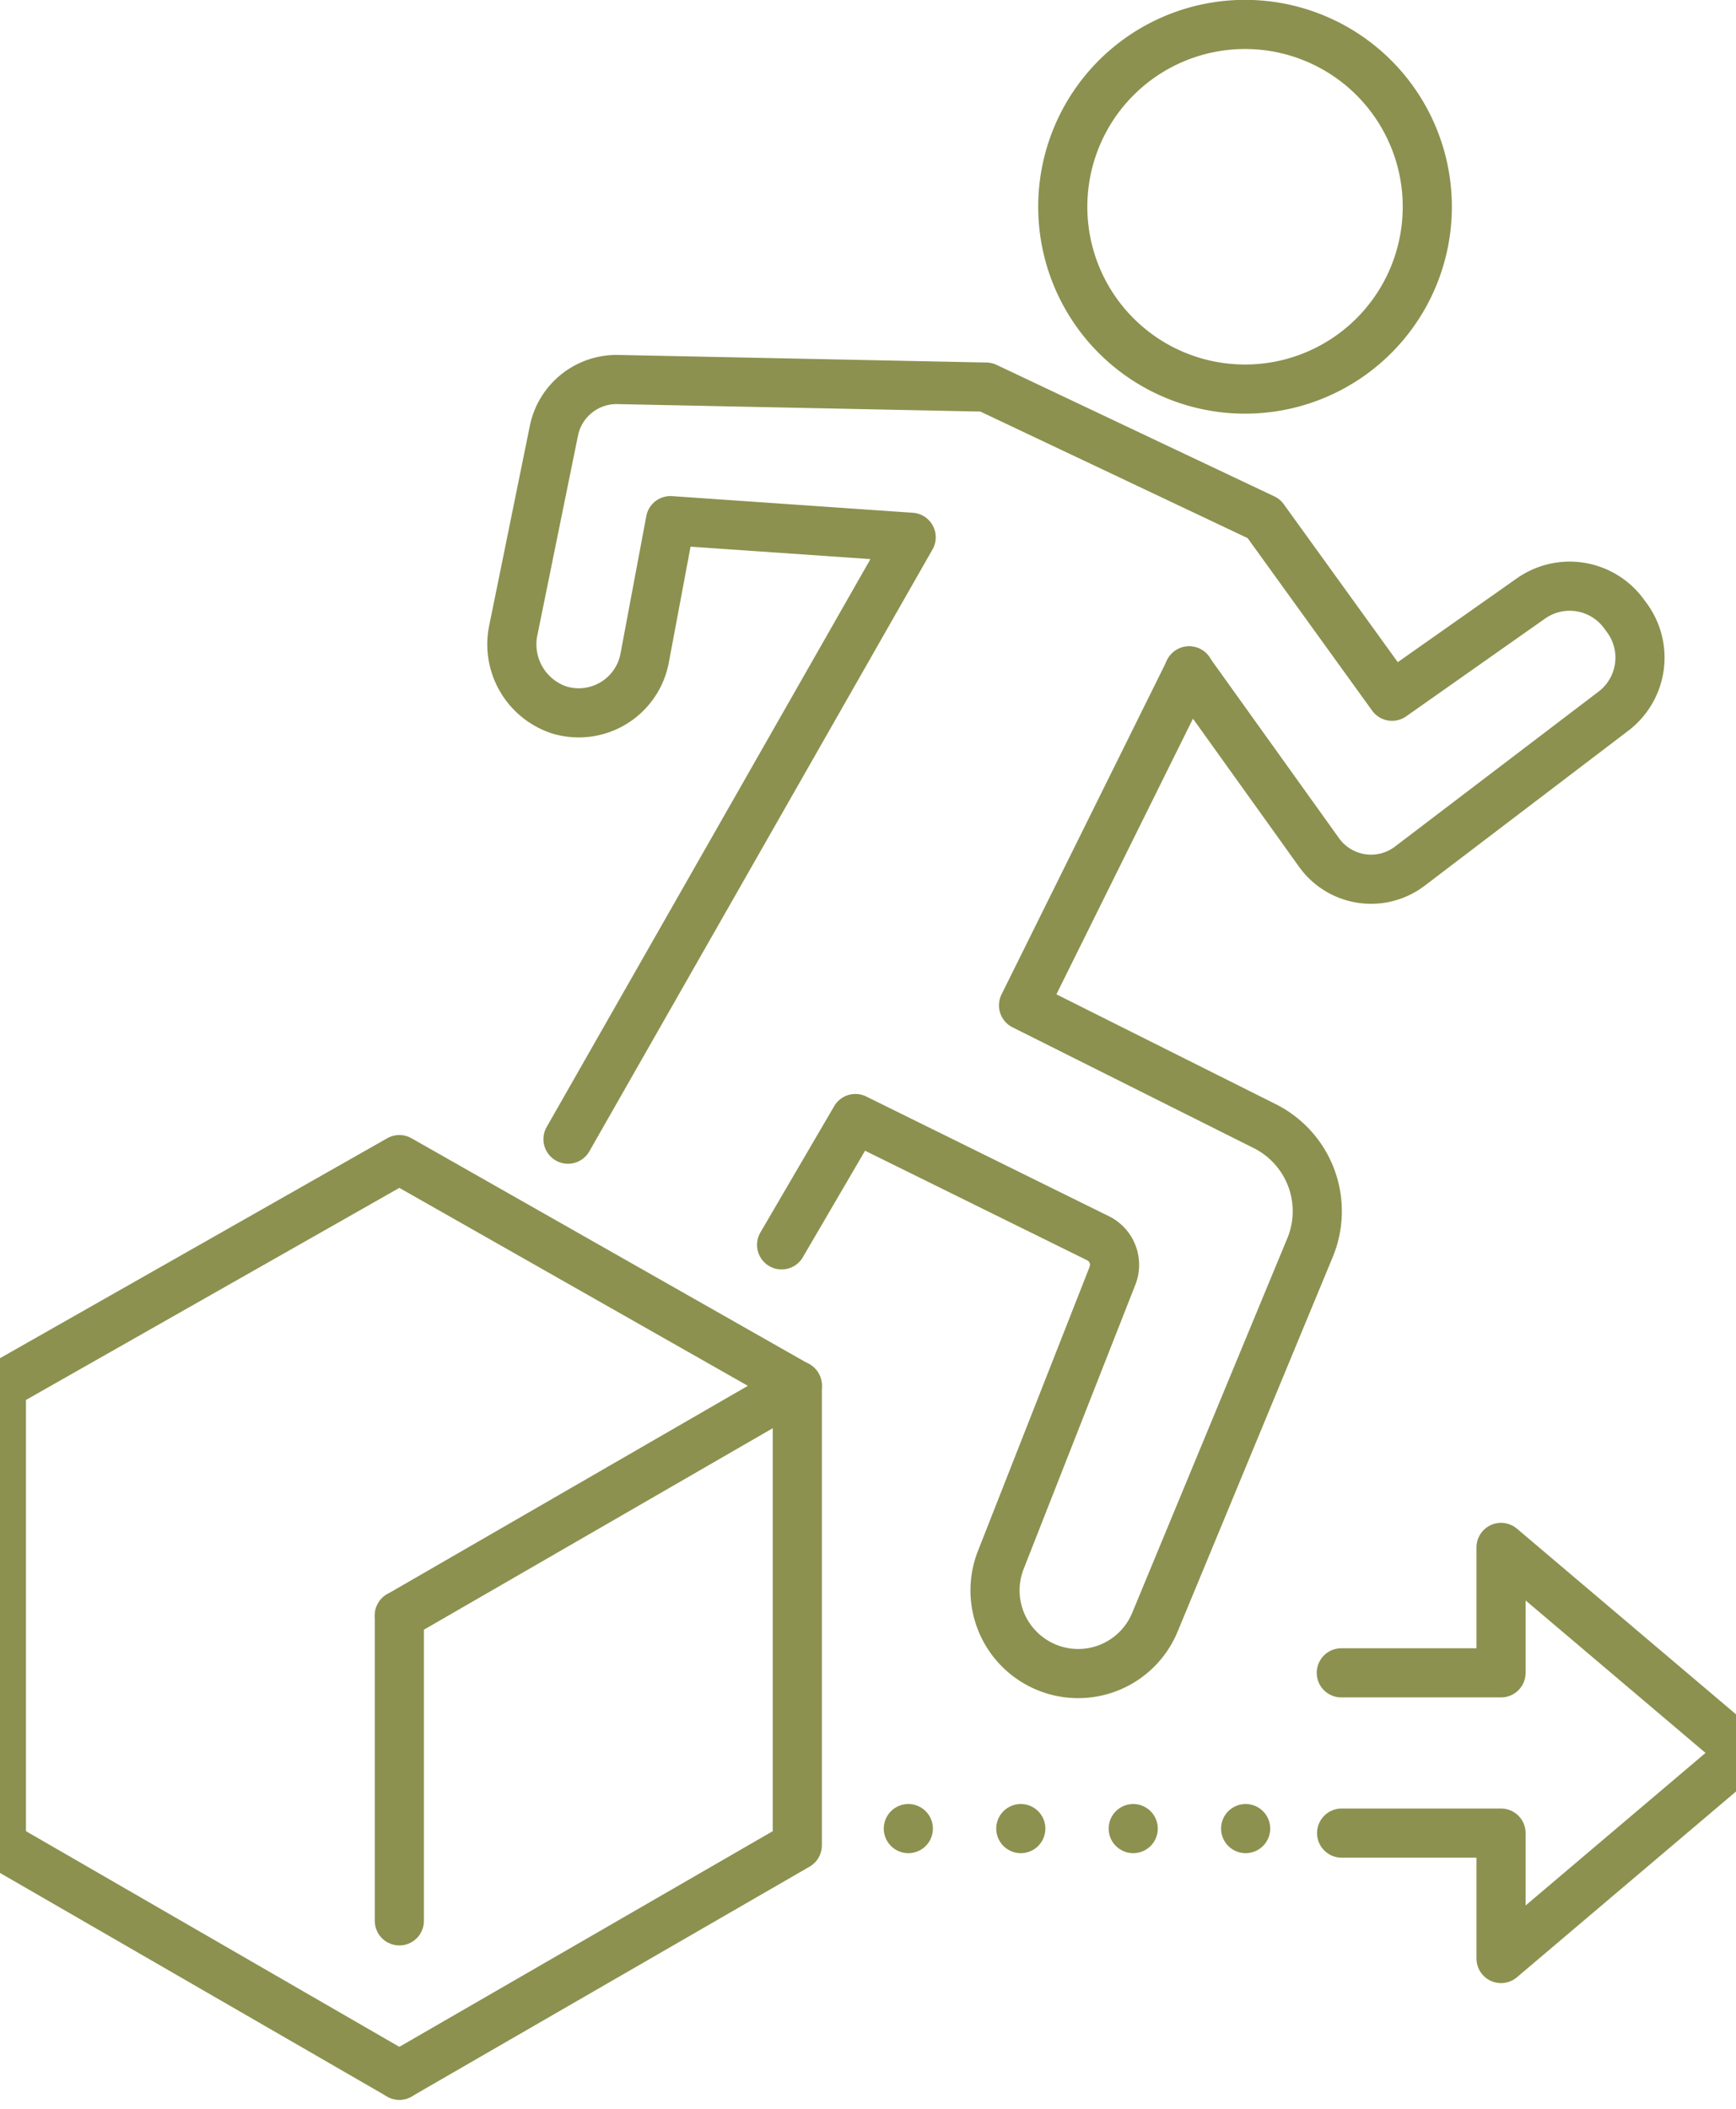 <svg preserveAspectRatio="xMidYMid slice" xmlns="http://www.w3.org/2000/svg" width="28px" height="34px" viewBox="0 0 38.767 45.396">
  <g id="Gruppe_8921" data-name="Gruppe 8921" transform="translate(-1207.857 -1223.25)">
    <path id="Pfad_7619" data-name="Pfad 7619" d="M1231.435,1227.7a3.925,3.925,0,1,0,3.925-3.924A3.925,3.925,0,0,0,1231.435,1227.7Z" fill="none" stroke="#8c914f" stroke-linecap="round" stroke-linejoin="round" stroke-width="1.058"/>
    <path id="Pfad_7620" data-name="Pfad 7620" d="M1220.78,1247.773l7.39-12.957-5.184-.358-.555,2.958a1.445,1.445,0,0,1-1.837,1.118,1.488,1.488,0,0,1-.988-1.735l.871-4.279a1.377,1.377,0,0,1,1.378-1.1l7.929.163,5.981,2.831,2.761,3.824,2.993-2.106a1.447,1.447,0,0,1,1.995.323l.068.092a1.447,1.447,0,0,1-.287,2.011l-4.387,3.338a1.378,1.378,0,0,1-1.954-.294l-2.8-3.908" fill="none" stroke="#8c914f" stroke-linecap="round" stroke-linejoin="round" stroke-width="1.058"/>
    <path id="Pfad_7621" data-name="Pfad 7621" d="M1234.158,1237.692l-3.568,7.2,5.194,2.6a2.048,2.048,0,0,1,.976,2.615l-3.341,8.065a1.788,1.788,0,0,1-2.406.938h0a1.79,1.79,0,0,1-.913-2.278l2.406-6.12a.639.639,0,0,0-.311-.806l-5.226-2.577-1.589,2.719" fill="none" stroke="#8c914f" stroke-linecap="round" stroke-linejoin="round" stroke-width="1.058"/>
    <g id="Gruppe_8914" data-name="Gruppe 8914">
      <g id="Gruppe_8913" data-name="Gruppe 8913">
        <g id="Gruppe_8912" data-name="Gruppe 8912">
          <path id="Pfad_7622" data-name="Pfad 7622" d="M1208.578,1253.079l8.57-4.866,8.57,4.866-8.57,4.948" fill="none" stroke="#8c914f" stroke-linecap="round" stroke-linejoin="round" stroke-width="1.058"/>
          <path id="Pfad_7623" data-name="Pfad 7623" d="M1217.148,1267.923l-8.57-4.948v-9.9" fill="none" stroke="#8c914f" stroke-linecap="round" stroke-linejoin="round" stroke-width="1.058"/>
          <path id="Pfad_7624" data-name="Pfad 7624" d="M1217.148,1267.923l8.57-4.948v-9.9" fill="none" stroke="#8c914f" stroke-linecap="round" stroke-linejoin="round" stroke-width="1.058"/>
          <line id="Linie_3178" data-name="Linie 3178" y2="6.573" transform="translate(1217.148 1258.027)" fill="none" stroke="#8c914f" stroke-linecap="round" stroke-linejoin="round" stroke-width="1.058"/>
        </g>
      </g>
    </g>
    <g id="Gruppe_8919" data-name="Gruppe 8919">
      <g id="Gruppe_8918" data-name="Gruppe 8918">
        <g id="Gruppe_8917" data-name="Gruppe 8917">
          <g id="Gruppe_8916" data-name="Gruppe 8916">
            <g id="Gruppe_8915" data-name="Gruppe 8915">
              <path id="Pfad_7625" data-name="Pfad 7625" d="M1237.44,1262.711h3.433v2.7l5.222-4.426-5.222-4.424v2.7h-3.44" fill="none" stroke="#8c914f" stroke-linecap="round" stroke-linejoin="round" stroke-width="1.058"/>
            </g>
          </g>
        </g>
      </g>
    </g>
    <g id="Gruppe_8920" data-name="Gruppe 8920">
      <line id="Linie_3179" data-name="Linie 3179" transform="translate(1235.373 1262.614)" fill="none" stroke="#8c914f" stroke-linecap="round" stroke-linejoin="round" stroke-width="1.058"/>
      <line id="Linie_3180" data-name="Linie 3180" x1="3.632" transform="translate(1229.32 1262.614)" fill="none" stroke="#8c914f" stroke-linecap="round" stroke-linejoin="round" stroke-width="1.058" stroke-dasharray="0 2.421"/>
      <line id="Linie_3181" data-name="Linie 3181" transform="translate(1228.109 1262.614)" fill="none" stroke="#8c914f" stroke-linecap="round" stroke-linejoin="round" stroke-width="1.058"/>
    </g>
  </g>
</svg>
